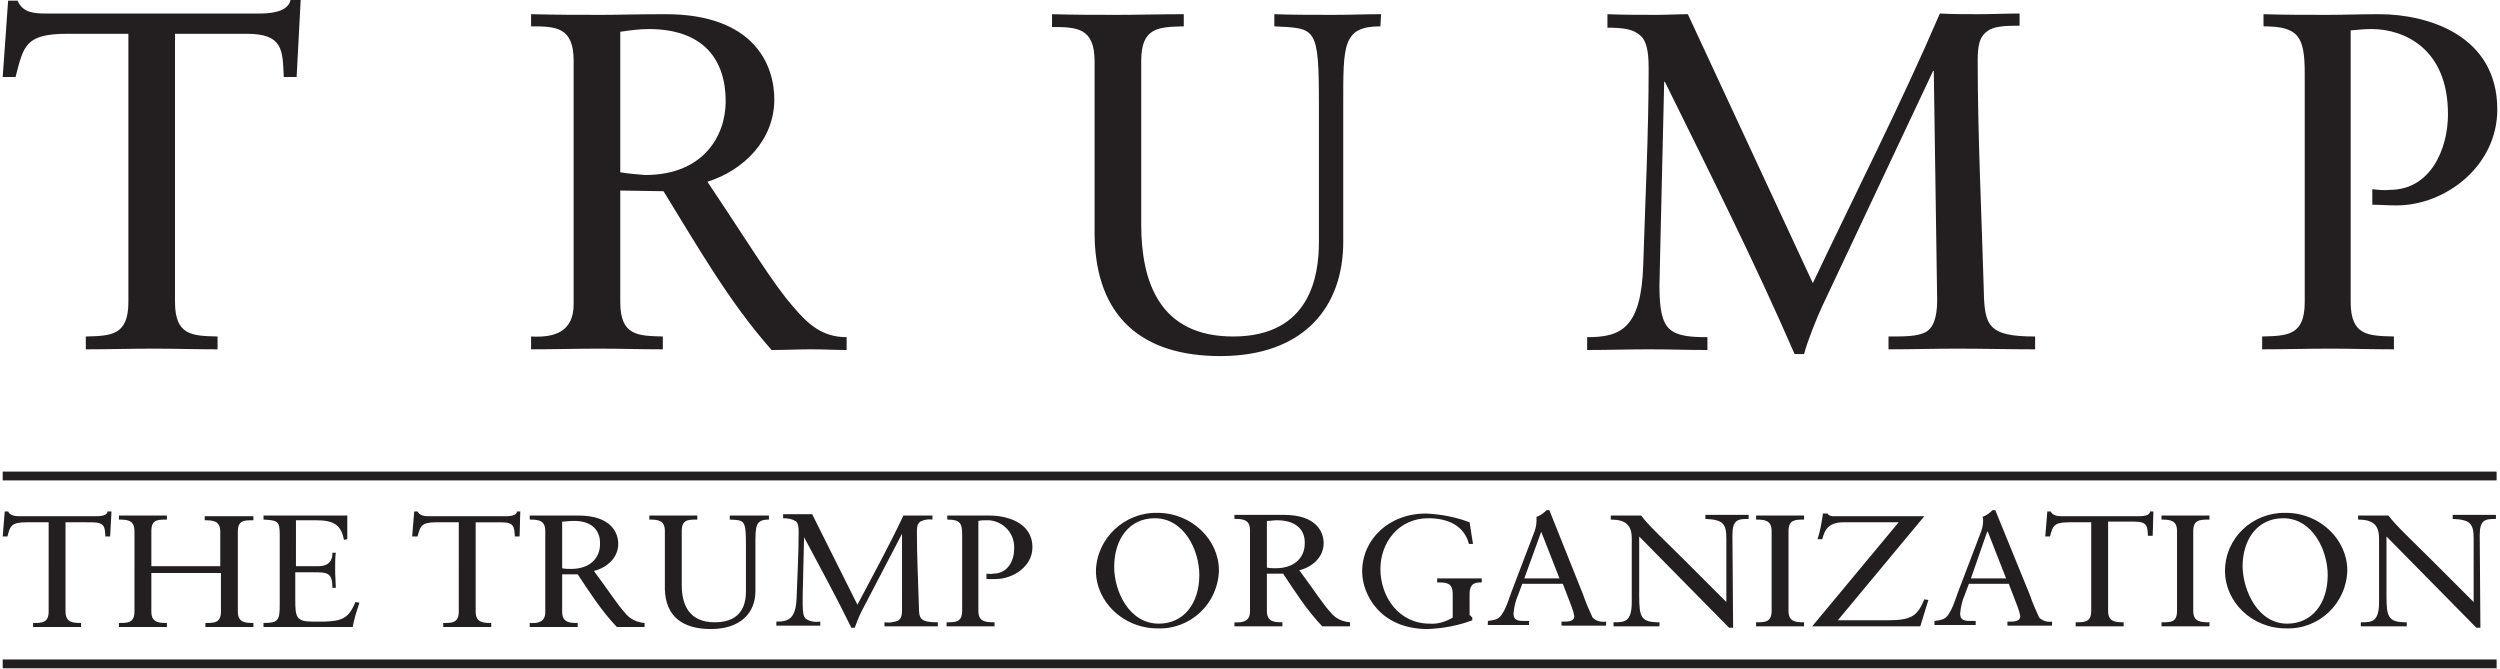 <?xml version="1.0" encoding="UTF-8"?> <svg xmlns="http://www.w3.org/2000/svg" xmlns:xlink="http://www.w3.org/1999/xlink" version="1.1" id="Layer_1" x="0px" y="0px" viewBox="0 0 370 99" style="enable-background:new 0 0 370 99;" xml:space="preserve"> <style type="text/css"> .st0{fill:#231F20;} </style> <g> <path class="st0" d="M43.9,11.4H42C41.8,7.5,42,5,36.5,5H25.9v39.7c0,5,2.6,5,6.3,5.1v1.9c-3.3,0-6.3-0.1-9.4-0.1 c-3.3,0-6.6,0.1-10.1,0.1v-1.9c3.7-0.1,6.3-0.1,6.3-5.1V5H10c-6.3,0-6.5,1.8-7.7,6.4H0.4L1.2,0.1h1.4C3.4,2,5.3,2,7,2h31.5 c2.5,0,4.2-0.6,4.5-2h1.5L43.9,11.4z M91.8,28.2v16.5c0,5,2.6,5,6.3,5.1v1.9c-3.3,0-6.3-0.1-9.4-0.1c-3.3,0-6.6,0.1-10.1,0.1v-1.9 c3.5,0.2,6.3-0.7,6.3-4.8V9c0-5-2.6-5.1-6.3-5.1V2.1c3.8,0.1,7.2,0.1,10.6,0.1c2.4,0,4.9-0.1,9.3-0.1c13.1,0,16.1,7.5,16.1,12.6 c0,6-4.5,10.5-9.9,12.2c6.3,9.4,9.7,15.1,12.7,18.5c2.2,2.6,4.3,4.5,7.9,4.5v1.9c-1.7,0-3.5-0.1-5.2-0.1c-1.9,0-3.9,0.1-5.9,0.1 c-6.3-7.1-11-15.4-16-23.5L91.8,28.2z M96,4.3c-1.4,0-2.8,0.2-4.2,0.4v20.8c1.2,0.2,2.4,0.3,3.7,0.4c8.6,0,11.9-5.8,11.9-10.9 C107.4,8.9,104.2,4.3,96,4.3L96,4.3z M204.3,3.9c-5.6,0-5.5,2.8-5.5,11.4v20.5c0,9.7-5.9,16.9-18.2,16.9 c-11.5,0-18.4-5.7-18.6-17.8V9.1c0-5-2.6-5.1-6.3-5.1V2.1c3.3,0.1,6.5,0.1,9.6,0.1c3.1,0,6.4-0.1,9.9-0.1v1.8 c-3.7,0.1-6.3,0.1-6.3,5.1v24.2c0,8.5,2.7,16.6,13.6,16.6c11.5,0,12.7-9.1,12.7-14V15.6c0-11.7-0.4-11.4-6.6-11.7V2.1 c2.9,0.1,5.8,0.1,8.8,0.1c2.4,0,4.7-0.1,7-0.1L204.3,3.9z M268.3,41.9c6.3-13.3,13-26.4,18.8-39.9c1.9,0.1,3.8,0.1,5.7,0.1 c2,0,4.1-0.1,6.1-0.1v1.8c-2.4,0-3.9,0.1-4.9,0.9s-1.3,1.9-1.3,4.3c0,11.2,0.6,23.2,0.9,33.9c0.1,5.3,0.6,6.9,7.6,6.9v1.9 c-3.8,0-7.7-0.1-11.5-0.1c-3.4,0-6.8,0.1-10.2,0.1v-1.9c2.4,0,4.2,0,5.4-0.6c1.2-0.6,1.8-2.1,1.8-4.8l-0.5-33.9h-0.1l-16.4,34.8 c-0.8,1.7-2.2,5.2-2.7,7.1h-1.4c-5.9-13.6-12.6-26.9-19.2-40.3h-0.1l-0.6,25.7c0,0.9-0.1,3.5-0.1,4.5c0,3.5,0.4,5.4,1.5,6.4 c1.1,1,2.9,1.2,5.6,1.2v1.9c-2.9,0-5.8-0.1-8.6-0.1c-3.1,0-6.2,0.1-9.2,0.1v-1.9c4.9,0,8-1.2,8.3-10.7c0.3-9.7,0.8-19.4,0.8-29.1 c0-2.5-0.3-4.1-1.3-4.9c-1-0.9-2.5-1.1-4.8-1.1V2.1c2.4,0.1,4.9,0.1,7.4,0.1c1.5,0,3-0.1,4.5-0.1L268.3,41.9z M335,2.1 c3.1,0.1,6.3,0.1,9.4,0.1c2.4,0,4.8-0.1,7.7-0.1c7.2,0,17.5,3.1,17.5,14.1c0,8.4-7.7,14.2-14.9,14.2c-1.4,0-2.5-0.1-3.6-0.1V28 c0.9,0.1,1.8,0.2,2.6,0.1c6,0,8.6-6,8.6-11.2c0-9.9-6.7-12.6-11.3-12.6c-1,0-2,0.1-3.1,0.2v40.2c0,5,2.6,5,6.4,5.1v1.9 c-3.4,0-6.4-0.1-9.4-0.1c-3.3,0-6.6,0.1-10.1,0.1v-1.9c3.7-0.1,6.3-0.1,6.3-5.1V10.9c0-5.5-0.9-7-6.1-7L335,2.1z M369.6,69.8H0.4 v1.3h369.1V69.8z M369.6,97.6H0.4v1.3h369.1V97.6z M16.3,79.4h-0.7c-0.1-1.3,0-2.1-2-2.1H9.7v13.2c0,1.6,1,1.7,2.3,1.7v0.6 c-1.2,0-2.3,0-3.4,0s-2.4,0-3.7,0v-0.6c1.3,0,2.3,0,2.3-1.7V77.3H3.9c-2.3,0-2.4,0.6-2.8,2.1H0.4l0.3-3.7h0.5 c0.3,0.6,1,0.7,1.6,0.7h11.5c0.9,0,1.6-0.2,1.6-0.7h0.6L16.3,79.4z M32.6,83.8v-5.1c0-1.6-1-1.7-2.3-1.7v-0.6c1.3,0,2.5,0,3.8,0 c1.1,0,2.2,0,3.4,0v0.6c-1.4,0-2.3,0-2.3,1.7v11.8c0,1.6,1,1.7,2.3,1.7v0.6c-1.1,0-2.3,0-3.4,0c-1.1,0-2.4,0-3.7,0v-0.6 c1.3,0,2.3,0,2.3-1.7v-5.7H22.4v5.7c0,1.6,1,1.7,2.3,1.7v0.6c-1.2,0-2.3,0-3.4,0c-1.1,0-2.4,0-3.7,0v-0.6c1.3,0,2.3,0,2.3-1.7V78.6 c0-1.6-1-1.7-2.3-1.7v-0.6c1.2,0,2.4,0,3.5,0s2.4,0,3.6,0v0.6c-1.4,0-2.3,0-2.3,1.7v5.2H32.6z M43.8,83.8h3.3c2.1,0,2.1-1.5,2.1-2 h0.5c-0.1,0.5-0.1,1.8-0.1,2.6c0,0.8,0.1,1.9,0.1,2.6h-0.5c0-2.3-0.8-2.3-2.8-2.3h-2.7v4c0,2.6,0.1,3.3,2.6,3.3H48 c2.5-0.1,3.6-0.4,4.6-2.9l0.6,0.1c-0.4,1.2-0.8,2.4-1,3.6c-2.5,0-5.1,0-7.6,0c-1.9,0-3.8,0-5.6,0v-0.6c2.2,0,2.4-0.4,2.4-2.7V79 c0-1.9-0.4-2-2.4-2.1v-0.6c1.7,0,3.4,0,5.1,0c2.4,0,4.8,0,7.3,0v3.5l-0.5,0.1c-0.4-2.2-1.5-2.9-4.1-2.9h-3L43.8,83.8z M76.9,79.4 h-0.7c-0.1-1.3,0-2.1-2-2.1h-3.8v13.2c0,1.6,1,1.7,2.3,1.7v0.6c-1.2,0-2.3,0-3.4,0s-2.4,0-3.7,0v-0.6c1.3,0,2.3,0,2.3-1.7V77.3 h-3.3c-2.3,0-2.4,0.6-2.8,2.1H61l0.3-3.7h0.5c0.3,0.6,1,0.7,1.6,0.7h11.5c0.9,0,1.6-0.2,1.6-0.7h0.5L76.9,79.4z M83.2,85v5.5 c0,1.6,1,1.7,2.3,1.7v0.6c-1.2,0-2.3,0-3.4,0c-1.1,0-2.4,0-3.7,0v-0.6c1.3,0.1,2.3-0.2,2.3-1.6v-12c0-1.6-1-1.7-2.3-1.7v-0.6 c1.4,0,2.6,0,3.8,0c0.9,0,1.8,0,3.4,0c4.8,0,5.9,2.5,5.9,4.2c0,2-1.6,3.5-3.6,4c2.3,3.1,3.5,5,4.6,6.2c0.7,0.9,1.7,1.4,2.9,1.5v0.6 c-0.6,0-1.3,0-1.9,0s-1.4,0-2.2,0c-2.3-2.4-4-5.1-5.8-7.8L83.2,85z M84.7,77.1c-0.5,0-1,0.1-1.5,0.1v6.9c0.4,0.1,0.9,0.1,1.3,0.1 c3.1,0,4.3-1.9,4.3-3.6C88.9,78.6,87.7,77,84.7,77.1L84.7,77.1z M113.8,76.9c-2,0-2,0.9-2,3.8v6.8c0,3.2-2.2,5.6-6.6,5.6 c-4.2,0-6.7-1.9-6.8-5.9v-8.6c0-1.6-1-1.7-2.3-1.7v-0.6c1.2,0,2.4,0,3.5,0s2.4,0,3.6,0v0.6c-1.4,0-2.3,0-2.3,1.7v8 c0,2.8,1,5.5,4.9,5.5c4.2,0,4.6-3,4.6-4.6v-6.7c0-3.9-0.2-3.8-2.4-3.9v-0.6c1.1,0,2.1,0,3.2,0c0.9,0,1.7,0,2.6,0L113.8,76.9z M126.9,89.5c2.3-4.4,4.7-8.7,6.8-13.2c0.7,0,1.4,0,2.1,0s1.5,0,2.2,0v0.6c-0.6-0.1-1.2,0-1.8,0.3c-0.3,0.2-0.5,0.6-0.5,1.4 c0,3.7,0.2,7.7,0.3,11.2c0,1.8,0.2,2.3,2.8,2.3v0.6c-1.4,0-2.8,0-4.2,0c-1.2,0-2.5,0-3.7,0v-0.6c0.7,0.1,1.3,0,1.9-0.2 c0.5-0.2,0.7-0.7,0.7-1.6L133.5,79h0l-6,11.5c-0.4,0.8-0.7,1.6-1,2.4h-0.5c-2.2-4.5-4.6-8.9-7-13.4h0l-0.2,8.5c0,0.3,0,1.2,0,1.5 c0,1.1,0.1,1.8,0.5,2.1c0.6,0.4,1.3,0.5,2.1,0.4v0.6c-1,0-2.1,0-3.1,0c-1,0-2.3,0-3.4,0v-0.6c1.8,0,2.9-0.4,3-3.6 c0.1-3.1,0.3-6.4,0.3-9.7c0-0.8-0.1-1.4-0.5-1.6c-0.5-0.3-1.1-0.4-1.8-0.4v-0.6c0.9,0,1.8,0,2.7,0c0.5,0,1.1,0,1.6,0L126.9,89.5z M140.2,76.3c1.1,0,2.3,0,3.4,0c0.9,0,1.7,0,2.8,0c2.6,0,6.4,1,6.4,4.7c0,2.8-2.8,4.7-5.5,4.7c-0.5,0-0.9,0-1.3,0v-0.8 c0.3,0,0.6,0.1,1,0c2.2,0,3.1-2,3.1-3.7c0.1-2.2-1.5-4-3.7-4.2c-0.2,0-0.3,0-0.5,0c-0.4,0-0.7,0-1.1,0.1v13.3c0,1.6,1,1.7,2.4,1.7 v0.6c-1.2,0-2.4,0-3.4,0s-2.4,0-3.7,0v-0.6c1.3,0,2.3,0,2.3-1.7V79.2c0-1.8-0.3-2.3-2.2-2.3L140.2,76.3z M171.3,75.9 c5.1,0,9.1,4,9.1,8.5c-0.1,4.9-4.2,8.8-9.1,8.6c0,0,0,0,0,0c-5.1,0-9.1-4-9.1-8.5C162.3,79.7,166.4,75.8,171.3,75.9 C171.3,75.9,171.3,75.9,171.3,75.9L171.3,75.9z M171.5,92.3c3.7,0,6-3,6-7.2c0-3.6-2.2-8.4-6.6-8.4c-3.7,0-6,3-6,7.2 C164.9,87.5,167.1,92.3,171.5,92.3L171.5,92.3z M187.5,84.9v5.5c0,1.6,1,1.7,2.3,1.7v0.6c-1.2,0-2.3,0-3.4,0s-2.4,0-3.7,0v-0.6 c1.3,0.1,2.3-0.2,2.3-1.6v-12c0-1.6-1-1.7-2.3-1.7v-0.6c1.4,0,2.6,0,3.9,0c0.9,0,1.8,0,3.4,0c4.8,0,5.9,2.5,5.9,4.2 c0,2-1.6,3.5-3.6,4c2.3,3.1,3.5,5,4.6,6.2c0.7,0.9,1.7,1.4,2.9,1.5v0.6c-0.6,0-1.3,0-1.9,0s-1.4,0-2.2,0c-2.3-2.4-4-5.1-5.8-7.8 L187.5,84.9z M189,77c-0.5,0-1,0.1-1.5,0.1v6.9c0.4,0.1,0.9,0.1,1.3,0.1c3.1,0,4.3-1.9,4.3-3.6C193.2,78.6,192,77,189,77L189,77z M218,80.5h-0.6c-0.7-2.7-3.1-3.8-6-3.8c-4.5,0-7.1,3.7-7.1,7.5c0,4.1,2.7,8.1,7.3,8.1c1.2,0.1,2.4-0.3,3.4-0.9v-3.5 c0-1.7-1-1.7-2.3-1.7v-0.6c1.2,0,2.4,0,3.5,0c1.1,0,2.4,0,3.1,0v0.6c-0.8,0-1.8,0-1.8,1.7V91l0.4,0.4v0.4c-2.1,0.8-4.3,1.2-6.6,1.3 c-7.1,0-9.7-5.2-9.7-8.5c0-4.9,4.1-8.6,9.4-8.6c2.2,0.1,4.4,0.5,6.5,1.3L218,80.5z M234.3,88c0.4,1.2,0.9,2.3,1.4,3.4 c0.5,0.5,1.2,0.7,2,0.6v0.6c-1,0-2,0-2.9,0c-1.2,0-2.5,0-3.7,0v-0.6h0.5c0.6,0,1.4-0.1,1.4-0.8c-0.1-0.5-0.2-0.9-0.4-1.4l-1.3-3.4 h-6l-0.6,1.6c-0.4,0.9-0.6,1.8-0.7,2.8c0,1.1,0.8,1.1,1.7,1.1h0.6v0.6c-1,0-2,0-3,0c-1,0-2.1,0-3.1,0v-0.6c1.6-0.2,1.8-0.4,2.5-1.7 c0.4-0.8,0.7-1.8,1-2.6l3.2-8.4c0.3-0.7,0.5-1.4,0.5-2.1c0-0.2,0-0.4,0-0.6c0.6-0.2,1.1-0.6,1.5-1h0.4L234.3,88z M225.6,85.6h5.2 l-2.7-6.9h0L225.6,85.6z M256.5,92.9h-0.6l-13.3-13.5v8.8c0,3.2,0.3,3.9,3,3.9v0.6c-1.1,0-2.3,0-3.4,0s-2.2,0-3.4,0v-0.6 c1.6,0,2.7,0,2.7-3v-9.4c0-2-0.9-2.8-3.1-2.8v-0.6c0.8,0,1.6,0,2.4,0s1.4,0,2.1,0c1,1.4,3.4,3.6,6.3,6.5c2.2,2.2,4.5,4.5,6.3,6.3 v-9.4c0-2.2-0.5-2.8-3.1-2.9v-0.6c1.2,0,2.4,0,3.5,0c1,0,1.9,0,2.9,0v0.6c-1.6,0-2.4,0.1-2.4,2.4L256.5,92.9z M262.2,78.6 c0-1.6-1-1.7-2.3-1.7v-0.6c1.2,0,2.4,0,3.5,0s2.4,0,3.6,0v0.6c-1.3,0-2.3,0-2.3,1.7v11.8c0,1.6,1,1.7,2.3,1.7v0.6 c-1.2,0-2.3,0-3.4,0s-2.4,0-3.7,0v-0.6c1.3,0,2.3,0,2.3-1.7L262.2,78.6z M284.2,92.7c-2.7,0-5.8,0-8,0c-2.6,0-5.3,0-8,0L281,77.3 h-8.2c-2.3,0-2.8,1.3-3.1,2.5H269c0.4-1.2,0.6-2.5,0.8-3.8h0.7c0,0.1,0.1,0.2,0.3,0.3c0.1,0,0.3,0.1,0.4,0.1h13.6L272,91.8h7.4 c3.6,0,4.4-0.7,5.4-3.1l0.6,0.1L284.2,92.7z M300.4,88c0.4,1.2,0.9,2.3,1.4,3.4c0.5,0.5,1.2,0.7,1.9,0.6v0.6c-1,0-1.9,0-2.9,0 c-1.2,0-2.5,0-3.7,0v-0.6h0.5c0.6,0,1.4-0.1,1.4-0.8c-0.1-0.5-0.2-0.9-0.4-1.4l-1.3-3.4h-5.9l-0.6,1.6c-0.4,0.9-0.6,1.8-0.7,2.8 c0,1.1,0.8,1.1,1.7,1.1h0.6v0.6c-1,0-2,0-3,0c-1,0-2.1,0-3.1,0v-0.6c1.6-0.2,1.8-0.4,2.5-1.7c0.4-0.8,0.7-1.8,1-2.6l3.2-8.4 c0.3-0.7,0.5-1.4,0.5-2.1c0-0.2,0-0.4-0.1-0.6c0.6-0.2,1.1-0.6,1.5-1h0.4L300.4,88z M291.7,85.6h5.2l-2.7-6.9h-0.1L291.7,85.6z M318.6,79.3h-0.7c-0.1-1.3,0-2.1-2-2.1H312v13.2c0,1.6,1,1.7,2.3,1.7v0.6c-1.2,0-2.3,0-3.4,0c-1.1,0-2.4,0-3.7,0v-0.6 c1.3,0,2.3,0,2.3-1.7V77.3h-3.3c-2.3,0-2.4,0.6-2.8,2.1h-0.7l0.3-3.7h0.5c0.3,0.6,1,0.7,1.6,0.7h11.5c0.9,0,1.6-0.2,1.6-0.7h0.5 L318.6,79.3z M322.2,78.6c0-1.6-1-1.7-2.3-1.7v-0.6c1.2,0,2.4,0,3.5,0s2.4,0,3.6,0v0.6c-1.4,0-2.4,0-2.4,1.7v11.8 c0,1.6,1,1.7,2.4,1.7v0.6c-1.2,0-2.4,0-3.4,0c-1.1,0-2.4,0-3.7,0v-0.6c1.4,0,2.3,0,2.3-1.7V78.6z M338.3,75.9c5.1,0,9.1,4,9.1,8.5 c-0.1,4.9-4.2,8.8-9.1,8.6c0,0,0,0,0,0c-5.1,0-9-4-9-8.5C329.3,79.6,333.4,75.8,338.3,75.9C338.3,75.9,338.3,75.9,338.3,75.9 L338.3,75.9z M338.5,92.3c3.7,0,6-3,6-7.2c0-3.6-2.2-8.4-6.6-8.4c-3.7,0-6,3-6,7.2C332,87.5,334.2,92.3,338.5,92.3L338.5,92.3z M367.1,92.9h-0.6l-13.3-13.5v8.8c0,3.2,0.3,3.9,3,3.9v0.6c-1.1,0-2.3,0-3.4,0c-1.1,0-2.3,0-3.4,0v-0.6c1.6,0,2.7,0,2.7-3v-9.4 c0-2-0.9-2.8-3.1-2.8v-0.6c0.8,0,1.6,0,2.4,0s1.4,0,2.1,0c1,1.4,3.4,3.6,6.3,6.5c2.2,2.2,4.5,4.5,6.3,6.3v-9.4 c0-2.2-0.5-2.8-3.1-2.9v-0.6c1.2,0,2.4,0,3.5,0c1,0,2,0,2.9,0v0.6c-1.6,0-2.4,0.1-2.4,2.4L367.1,92.9z"></path> </g> </svg> 